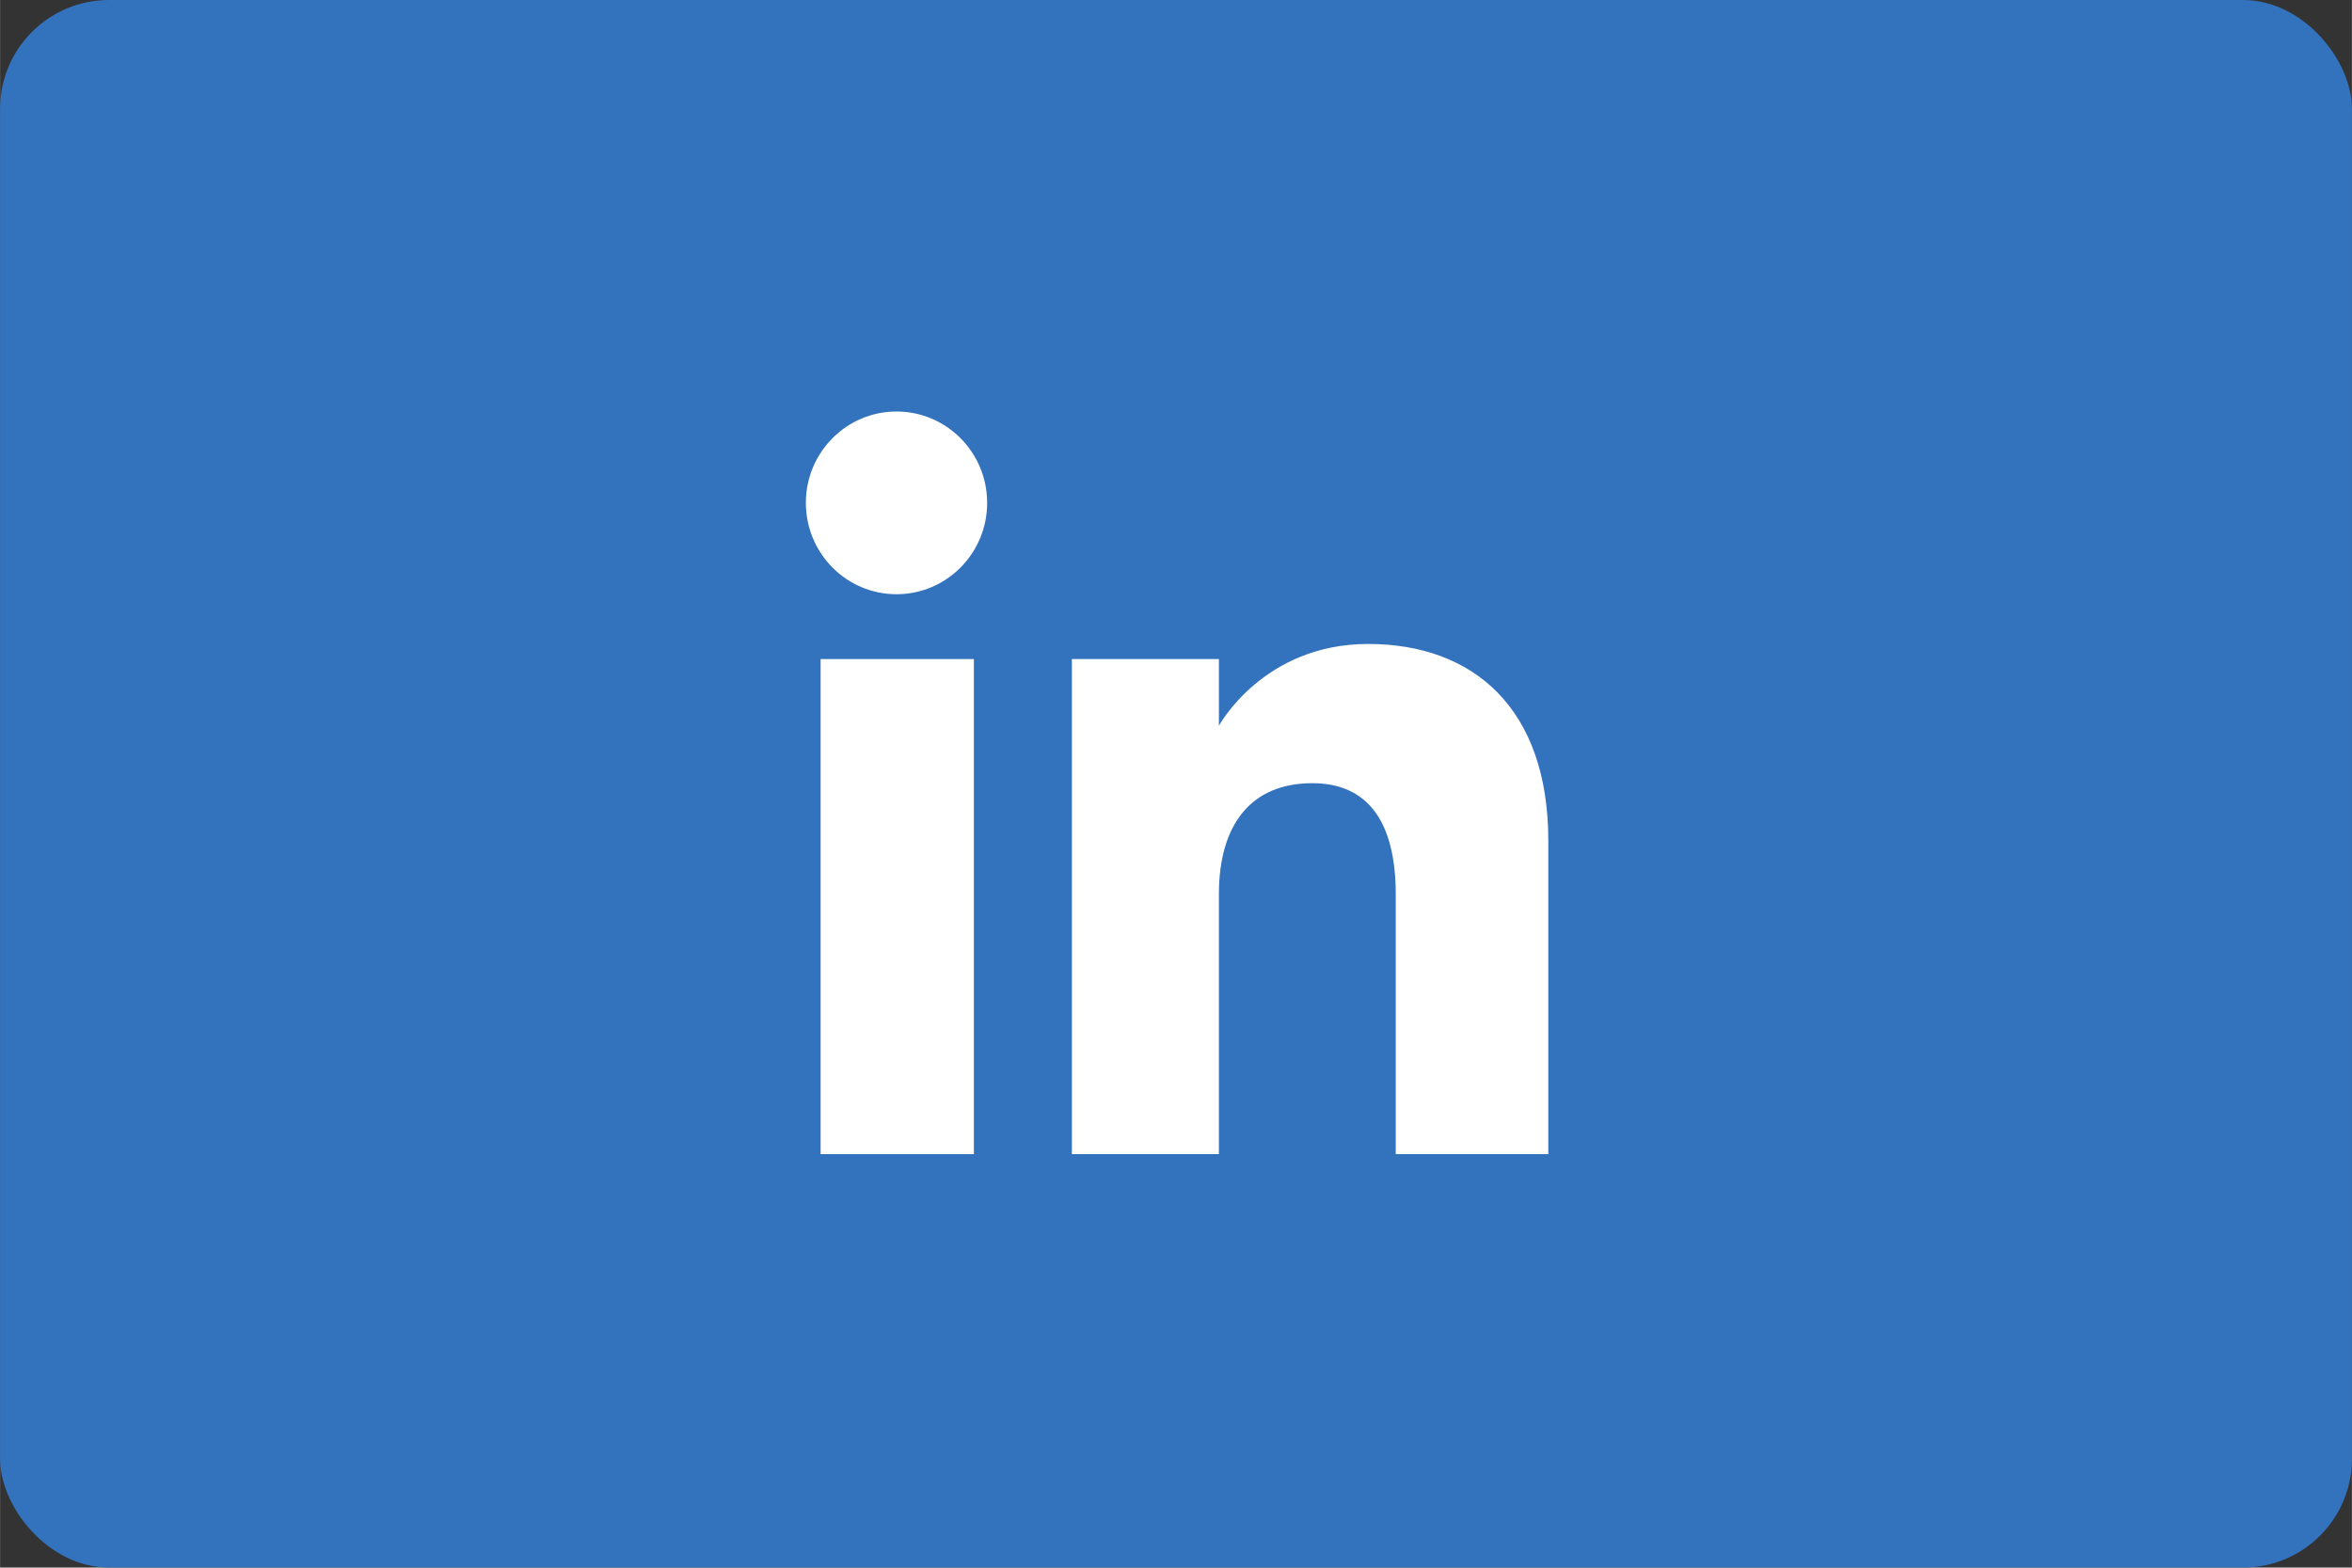 <?xml version="1.0" encoding="UTF-8" standalone="no"?>
<!-- Created with Inkscape (http://www.inkscape.org/) -->

<svg
   xmlns:dc="http://purl.org/dc/elements/1.1/"
   xmlns:cc="http://creativecommons.org/ns#"
   xmlns:rdf="http://www.w3.org/1999/02/22-rdf-syntax-ns#"
   xmlns:svg="http://www.w3.org/2000/svg"
   xmlns="http://www.w3.org/2000/svg"
   xmlns:sodipodi="http://sodipodi.sourceforge.net/DTD/sodipodi-0.dtd"
   xmlns:inkscape="http://www.inkscape.org/namespaces/inkscape"
   width="16.087mm"
   height="10.724mm"
   viewBox="0 0 57 38"
   id="svg5651"
   version="1.1"
   inkscape:version="0.91 r13725"
   sodipodi:docname="linkedin.svg">
  <rect x="0" y="0" width="57" height="38" fill="#333333" stroke="none"/>
  <defs
     id="defs5653" />
  <sodipodi:namedview
     id="base"
     pagecolor="#ffffff"
     bordercolor="#666666"
     borderopacity="1.0"
     inkscape:pageopacity="0.0"
     inkscape:pageshadow="2"
     inkscape:zoom="0.35"
     inkscape:cx="820.64285"
     inkscape:cy="-575.28571"
     inkscape:document-units="px"
     inkscape:current-layer="layer1"
     showgrid="false"
     fit-margin-top="0"
     fit-margin-left="0"
     fit-margin-right="0"
     fit-margin-bottom="0"
     inkscape:window-width="1535"
     inkscape:window-height="846"
     inkscape:window-x="65"
     inkscape:window-y="24"
     inkscape:window-maximized="1" />
  <g
     inkscape:label="Layer 1"
     inkscape:groupmode="layer"
     id="layer1"
     transform="translate(445.643,80.924)">
    <rect
       ry="2.639"
       rx="2.639"
       y="-80.924"
       x="-445.643"
       height="38"
       width="57"
       id="rect5420"
       style="fill:#3372bd;fill-opacity:1;stroke:none;stroke-width:4;stroke-miterlimit:4;stroke-dasharray:none;stroke-opacity:1" />
    <g
       id="g5413"
       transform="matrix(0.47,0,0,-0.47,-624.026,128.284)"
       style="fill:#ffffff;fill-opacity:1">
      <path
         inkscape:connector-curvature="0"
         id="path5182"
         style="fill:#ffffff;fill-opacity:1;fill-rule:nonzero;stroke:none"
         d="m 421.85,385.596 7.904,0 0,25.535 -7.904,0 0,-25.535 z" />
      <g
         transform="translate(425.764,414.475)"
         id="g5184"
         style="fill:#ffffff;fill-opacity:1">
        <path
           inkscape:connector-curvature="0"
           id="path5186"
           style="fill:#ffffff;fill-opacity:1;fill-rule:nonzero;stroke:none"
           d="M 0,0 C 2.582,0 4.674,2.111 4.674,4.713 4.674,7.314 2.582,9.424 0,9.424 -2.582,9.424 -4.674,7.314 -4.674,4.713 -4.674,2.111 -2.582,0 0,0" />
      </g>
      <g
         transform="translate(442.389,399)"
         id="g5188"
         style="fill:#ffffff;fill-opacity:1">
        <path
           inkscape:connector-curvature="0"
           id="path5190"
           style="fill:#ffffff;fill-opacity:1;fill-rule:nonzero;stroke:none"
           d="M 0,0 C 0,3.59 1.652,5.729 4.816,5.729 7.723,5.729 9.119,3.676 9.119,0 l 0,-13.404 7.867,0 0,16.168 c 0,6.84 -3.877,10.146 -9.291,10.146 C 2.279,12.91 0,8.691 0,8.691 l 0,3.44 -7.582,0 0,-25.535 7.582,0 L 0,0 Z" />
      </g>
    </g>
  </g>
</svg>
